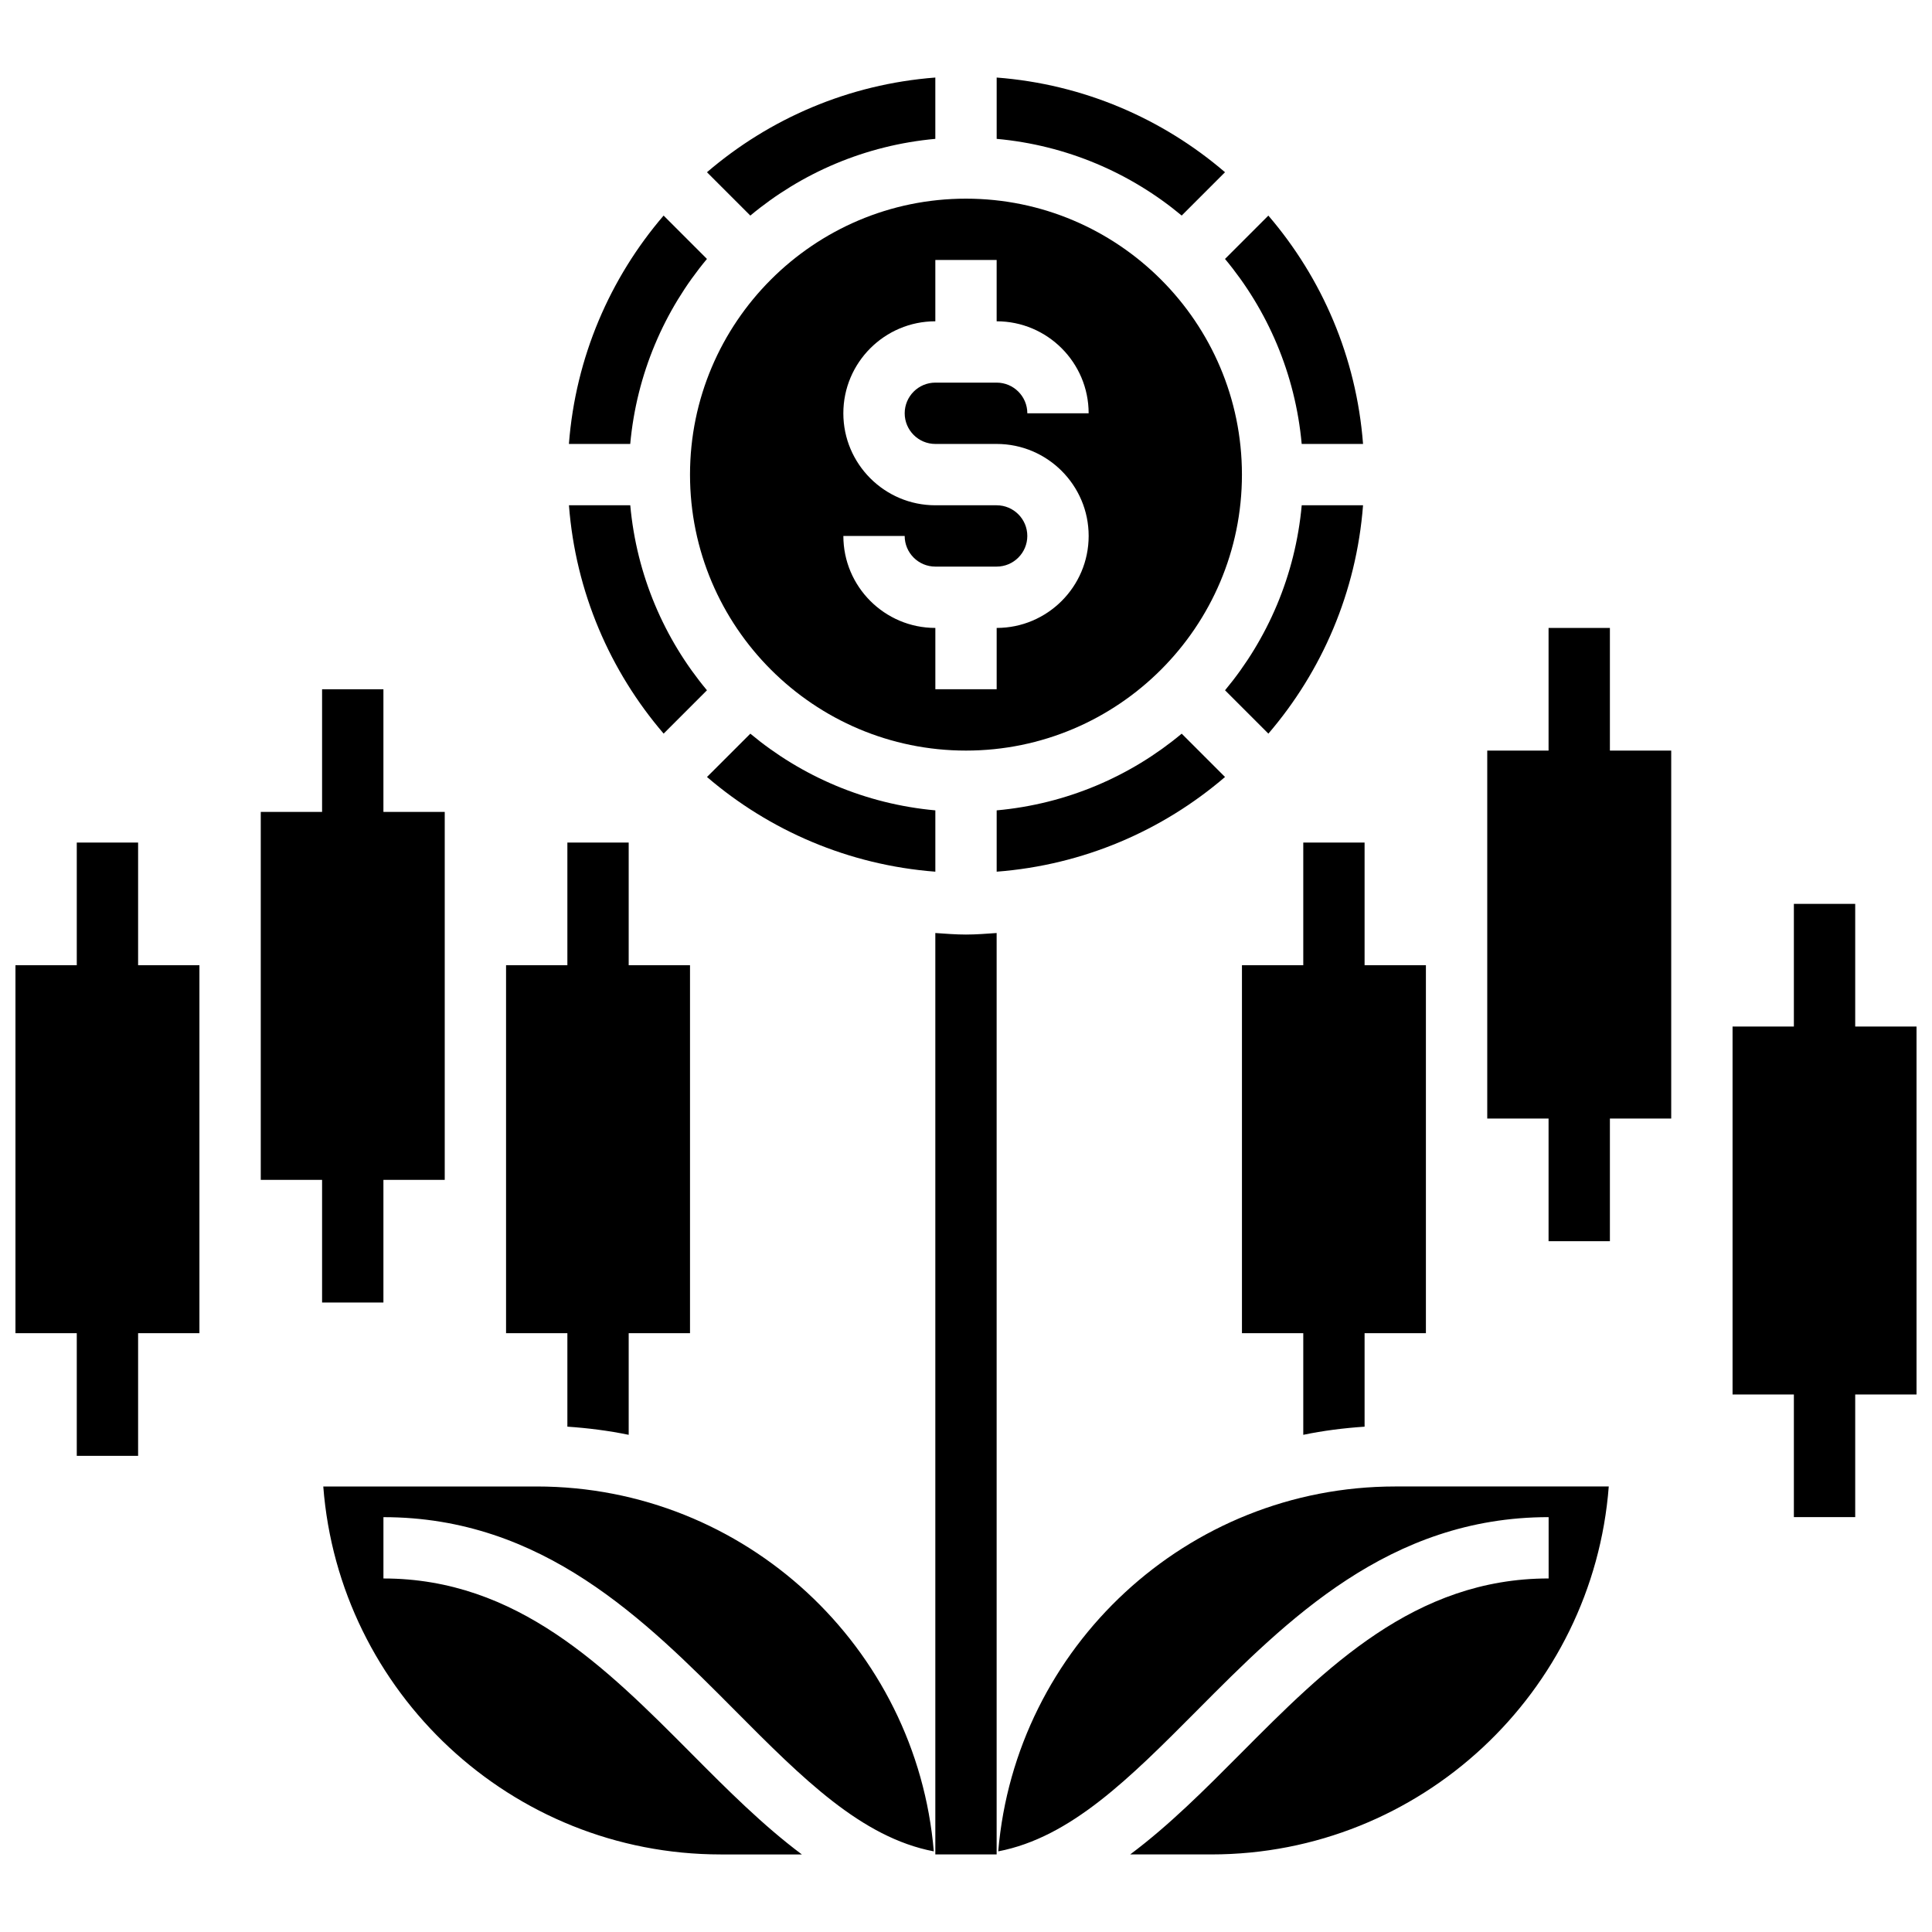 <?xml version="1.0" encoding="UTF-8"?>
<!-- Uploaded to: ICON Repo, www.iconrepo.com, Generator: ICON Repo Mixer Tools -->
<svg width="800px" height="800px" version="1.1" viewBox="144 144 512 512" xmlns="http://www.w3.org/2000/svg">
 <defs>
  <clipPath id="b">
   <path d="m148.09 367h48.906v163h-48.906z"/>
  </clipPath>
  <clipPath id="a">
   <path d="m603 383h48.902v164h-48.902z"/>
  </clipPath>
 </defs>
 <path d="m391.87 391.26v244.18h16.25v-244.18c-2.699 0.18-5.379 0.406-8.125 0.406s-5.426-0.227-8.125-0.406z"/>
 <path d="m294.36 522.08c5.508 0.375 10.945 1.066 16.25 2.16v-26.938h16.25v-97.512h-16.25v-32.504h-16.25v32.504h-16.25v97.512h16.25z"/>
 <path d="m391.87 180.8v-16.25c-23.02 1.762-43.969 10.898-60.516 25.094l11.488 11.488c13.551-11.305 30.477-18.648 49.027-20.332z"/>
 <path d="m331.35 212.62-11.488-11.488c-14.195 16.543-23.328 37.5-25.094 60.516h16.25c1.691-18.555 9.027-35.48 20.332-49.027z"/>
 <path d="m468.64 189.64c-16.543-14.195-37.492-23.328-60.512-25.09v16.25c18.551 1.684 35.477 9.027 49.031 20.324z"/>
 <path d="m505.22 277.9h-16.25c-1.684 18.551-9.027 35.477-20.324 49.031l11.488 11.488c14.195-16.551 23.32-37.5 25.086-60.52z"/>
 <path d="m331.35 326.93c-11.305-13.547-18.641-30.48-20.324-49.031h-16.25c1.762 23.02 10.898 43.969 25.094 60.516z"/>
 <path d="m505.22 261.65c-1.762-23.02-10.898-43.969-25.094-60.516l-11.488 11.488c11.305 13.547 18.641 30.48 20.324 49.031l16.258 0.004z"/>
 <path d="m457.16 338.43c-13.547 11.305-30.48 18.641-49.031 20.324v16.25c23.02-1.762 43.969-10.898 60.516-25.094z"/>
 <path d="m326.86 269.78c0 40.32 32.805 73.133 73.133 73.133s73.133-32.812 73.133-73.133c0-40.32-32.805-73.133-73.133-73.133-40.328-0.004-73.133 32.809-73.133 73.133zm81.262 8.125h-16.25c-13.441 0-24.379-10.938-24.379-24.379 0-13.441 10.938-24.379 24.379-24.379v-16.25h16.25v16.25c13.441 0 24.379 10.938 24.379 24.379h-16.25c0-4.477-3.641-8.125-8.125-8.125h-16.25c-4.484 0-8.125 3.648-8.125 8.125 0 4.477 3.641 8.125 8.125 8.125h16.25c13.441 0 24.379 10.938 24.379 24.379s-10.938 24.379-24.379 24.379v16.25h-16.25v-16.25c-13.441 0-24.379-10.938-24.379-24.379h16.25c0 4.477 3.641 8.125 8.125 8.125h16.25c4.484 0 8.125-3.648 8.125-8.125 0-4.477-3.641-8.125-8.125-8.125z"/>
 <path d="m331.36 349.91c16.543 14.195 37.5 23.328 60.516 25.094v-16.25c-18.551-1.684-35.477-9.027-49.031-20.324z"/>
 <path d="m338.85 597.36c17.762 17.859 33.414 33.594 52.617 37.273-4.559-54.078-49.992-96.699-105.22-96.699h-56.574c4.168 54.469 49.812 97.512 105.33 97.512h21.5c-10.312-7.695-19.82-17.227-29.164-26.629-22.738-22.859-46.238-46.504-81.723-46.504v-16.25c42.23-0.004 69.332 27.25 93.238 51.297z"/>
 <path d="m408.54 634.63c19.203-3.68 34.852-19.414 52.617-37.273 23.898-24.043 51-51.301 93.246-51.301v16.25c-35.477 0-58.988 23.637-81.723 46.504-9.352 9.402-18.852 18.941-29.164 26.629l21.492 0.004c55.516 0 101.16-43.043 105.33-97.512h-56.574c-55.23 0-100.66 42.621-105.22 96.699z"/>
 <g clip-path="url(#b)">
  <path d="m180.6 367.29h-16.254v32.504h-16.25v97.512h16.25v32.504h16.254v-32.504h16.25v-97.512h-16.25z"/>
 </g>
 <path d="m245.61 489.18v-32.504h16.25v-97.512h-16.25v-32.504h-16.254v32.504h-16.25v97.512h16.25v32.504z"/>
 <path d="m489.38 367.29v32.504h-16.25v97.512h16.25v26.938c5.305-1.105 10.742-1.789 16.25-2.16v-24.777h16.25v-97.512h-16.25v-32.504z"/>
 <path d="m570.64 310.41h-16.254v32.504h-16.25v97.512h16.25v32.504h16.254v-32.504h16.25v-97.512h-16.25z"/>
 <g clip-path="url(#a)">
  <path d="m635.65 416.04v-32.504h-16.254v32.504h-16.25v97.512h16.25v32.504h16.254v-32.504h16.25v-97.512z"/>
 </g>
</svg>